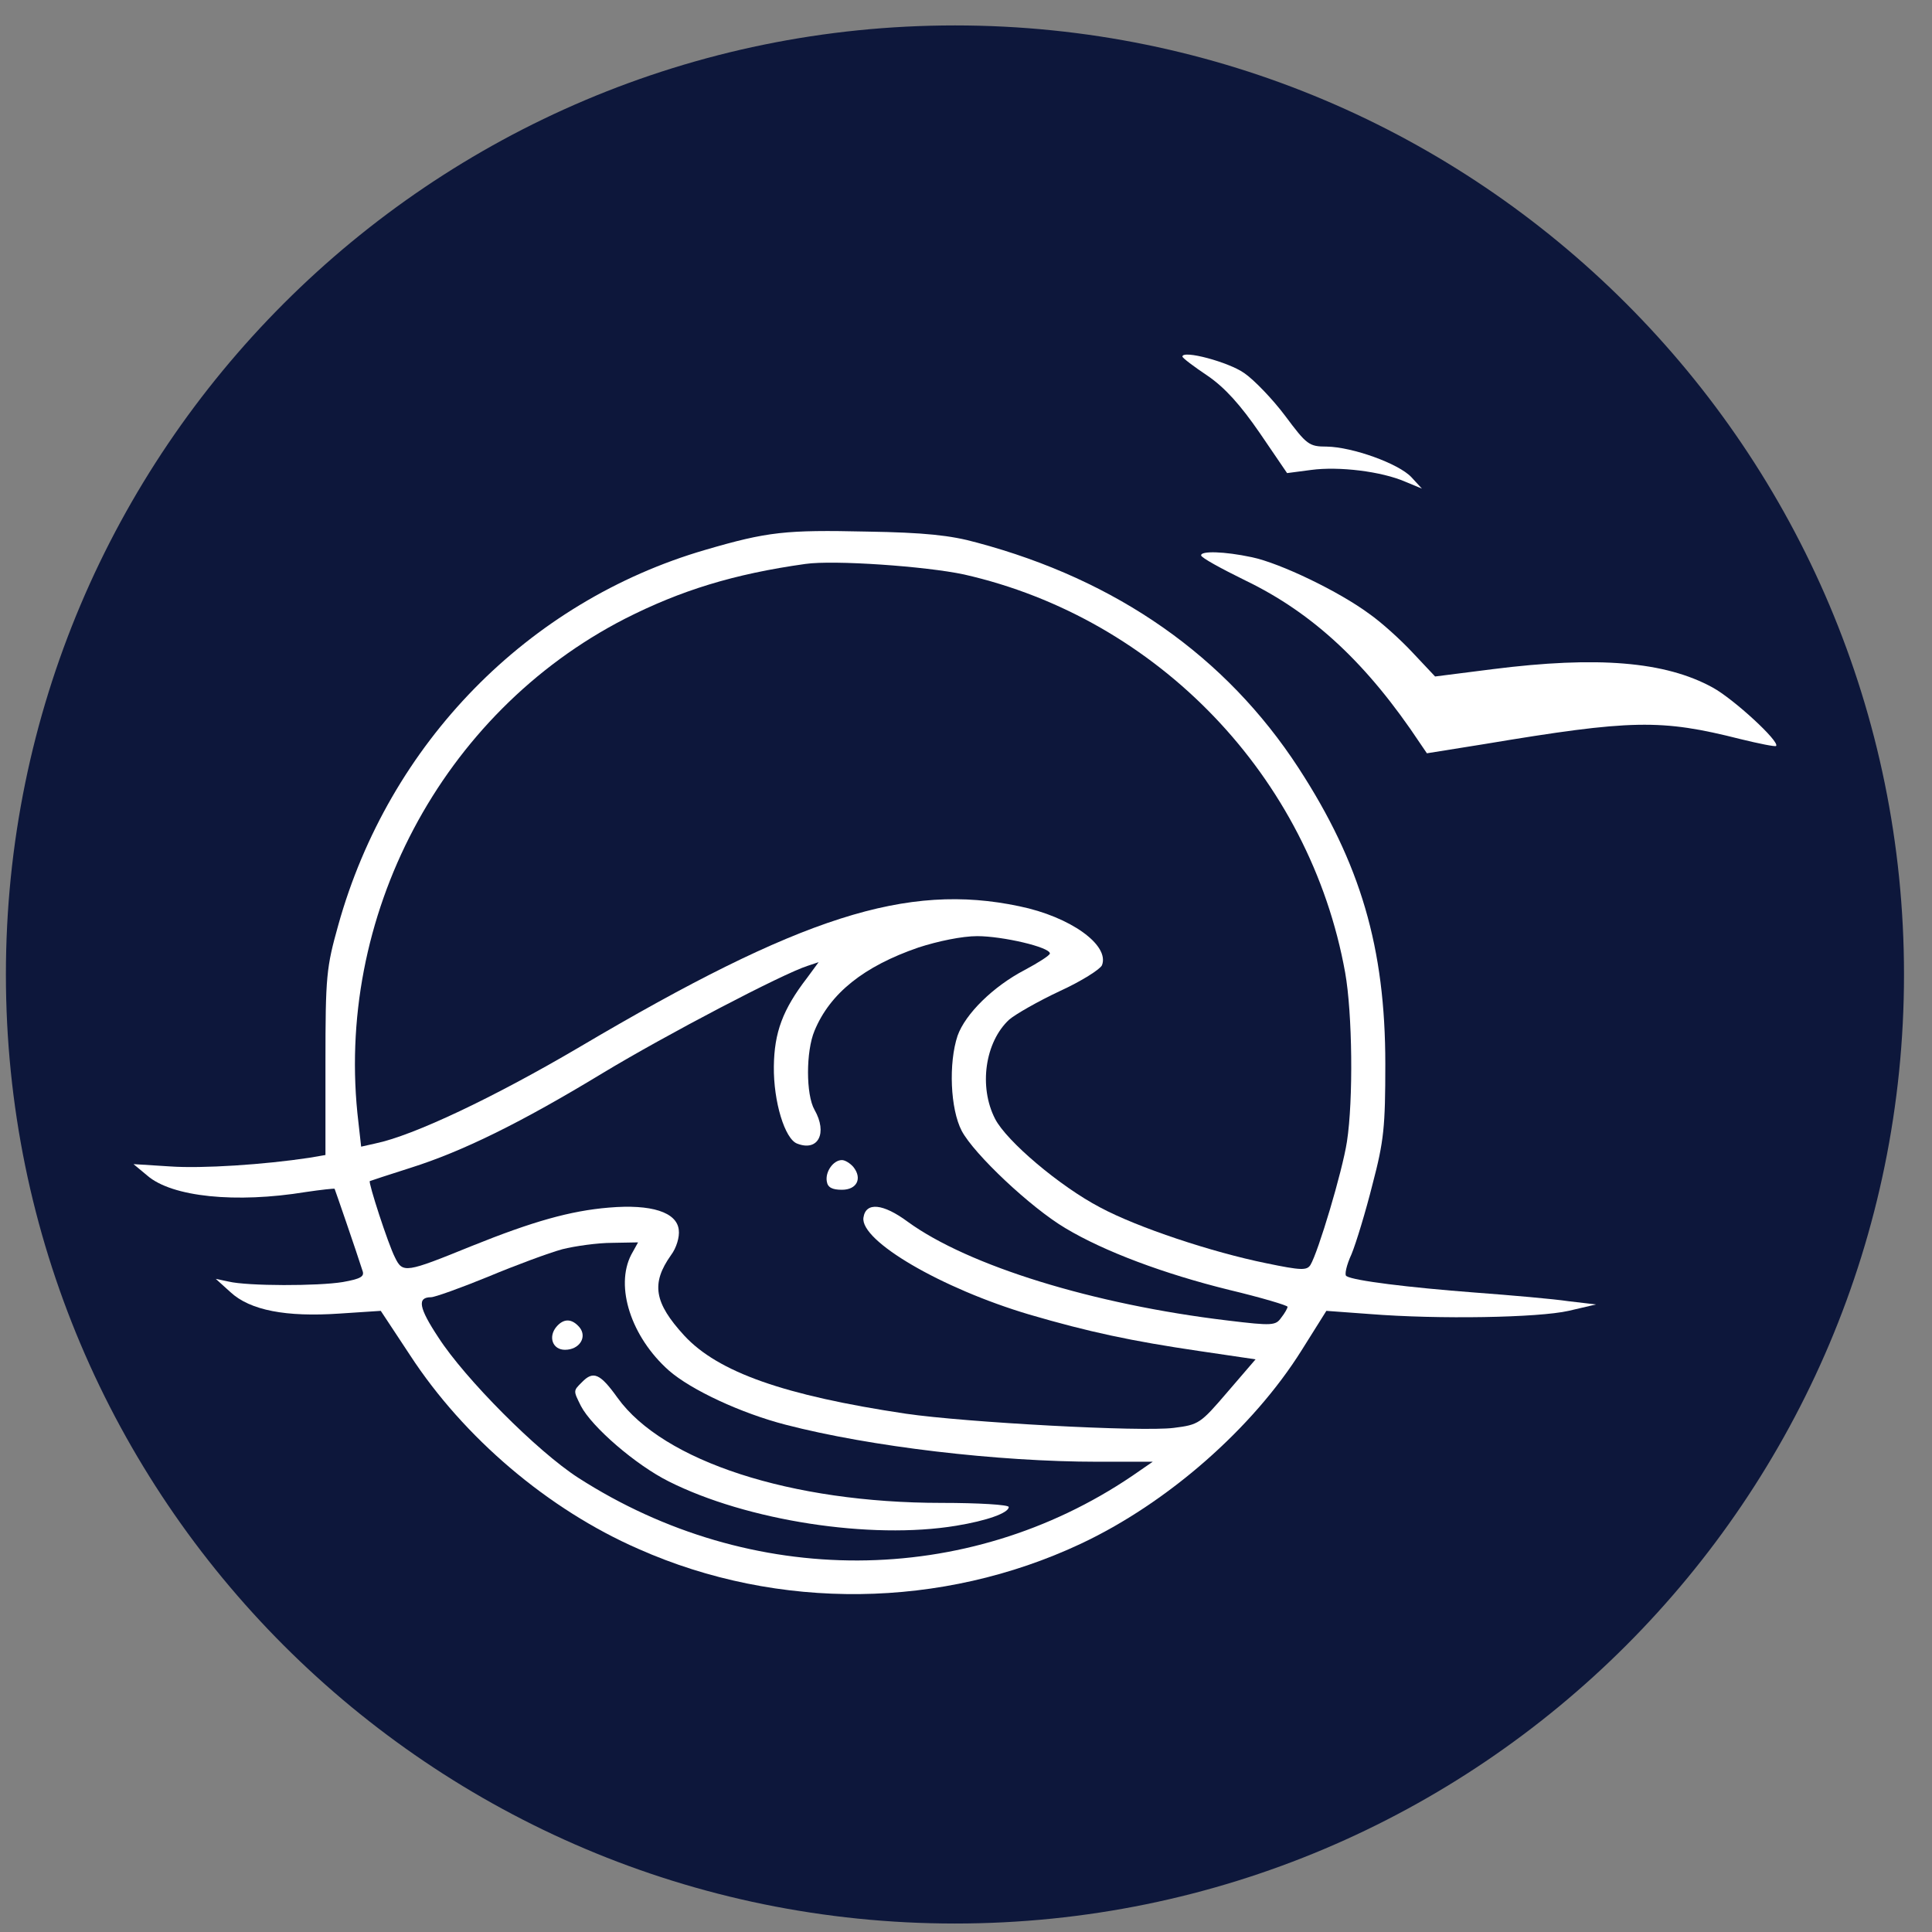 <svg xmlns="http://www.w3.org/2000/svg" width="57" height="57" fill="none" viewBox="0 0 57 57"><rect x="0" y="0" width="57" height="57" fill="#808080" stroke="none"/><g clip-path="url(#a)"><path fill="#0d173b" d="M56.174 28.75c0-15.464-12.536-28-28-28s-28 12.536-28 28 12.536 28 28 28 28-12.536 28-28"/><path fill="#fff" d="M36.706 11.005c.296.202.85.782 1.213 1.267.634.85.701.904 1.227.904.755.013 2.117.499 2.495.903l.31.337-.486-.202c-.714-.31-1.968-.458-2.777-.35l-.715.094-.809-1.187c-.566-.822-1.025-1.335-1.537-1.685-.405-.27-.742-.526-.742-.566 0-.203 1.362.161 1.82.485m-7.888 5.002c4.14 1.106 7.348 3.358 9.492 6.648 1.834 2.818 2.562 5.313 2.562 8.737 0 1.848-.04 2.266-.377 3.547-.203.809-.486 1.739-.62 2.063-.149.323-.216.62-.149.647.202.135 1.847.337 3.789.485 1.079.081 2.32.189 2.764.256l.81.095-.81.189c-.89.202-3.83.256-5.865.094l-1.281-.094-.728 1.16c-1.443 2.305-3.965 4.516-6.527 5.716-4.085 1.915-8.912 1.982-13.038.149-2.657-1.16-5.151-3.277-6.742-5.718l-.863-1.307-1.214.08c-1.577.108-2.642-.094-3.222-.633l-.432-.391.378.08c.566.135 2.643.135 3.37.014.527-.094.648-.162.58-.337-.175-.553-.808-2.387-.822-2.414-.013-.013-.39.027-.85.095-2.062.337-3.95.148-4.678-.486l-.405-.337 1.079.068c.957.067 2.778-.054 4.112-.256l.472-.081v-2.724c0-2.562.027-2.805.378-4.059 1.497-5.366 5.596-9.546 10.827-11.07 1.848-.54 2.374-.593 4.774-.54 1.685.028 2.467.109 3.236.324m8.117.432c.836.175 2.575 1.011 3.465 1.672.35.243.93.768 1.281 1.146l.66.701 1.7-.216c3.088-.39 5.083-.229 6.486.54.62.337 1.995 1.604 1.874 1.726-.027.027-.5-.068-1.052-.203-2.346-.593-3.196-.58-7.564.149l-1.686.27-.202-.297c-1.55-2.333-3.142-3.83-5.15-4.8-.715-.351-1.309-.675-1.309-.742-.013-.135.674-.121 1.497.054"/><path fill="#0d173b" d="M23.761 16.638c-2.117.297-3.68.782-5.326 1.618-5.407 2.778-8.589 8.805-7.86 14.86l.08.714.418-.094c1.12-.23 3.506-1.362 6.027-2.846 6.526-3.856 9.655-4.854 12.972-4.153 1.51.31 2.67 1.147 2.44 1.74-.054.121-.607.472-1.254.768-.633.297-1.294.675-1.483.836-.715.661-.903 1.982-.418 2.926.337.661 1.915 1.996 3.101 2.616 1.106.594 3.304 1.322 4.895 1.645 1.038.216 1.2.216 1.308.054.229-.377.944-2.764 1.078-3.64.19-1.227.162-3.79-.053-4.99-1.039-5.77-5.529-10.45-11.246-11.744-1.133-.242-3.843-.431-4.679-.31"/><path fill="#0d173b" d="M27.092 27.956c-1.605.553-2.603 1.348-3.061 2.454-.256.607-.256 1.888 0 2.333.391.687.108 1.24-.512.997-.364-.134-.701-1.24-.688-2.278.013-.998.256-1.672.984-2.616l.337-.459-.323.108c-.728.23-4.18 2.036-6.055 3.169-2.4 1.456-4.126 2.306-5.663 2.791-.633.202-1.173.378-1.2.391-.054.027.54 1.86.742 2.252.23.472.31.458 2.265-.337 1.807-.728 2.913-1.039 4.045-1.133 1.254-.108 2.01.135 2.063.66.027.203-.067.527-.229.742-.593.836-.499 1.403.391 2.374.998 1.078 2.94 1.766 6.54 2.305 1.753.256 6.957.54 7.901.418.742-.094.782-.121 1.591-1.065l.823-.957-1.645-.243c-2.023-.297-3.277-.566-5.03-1.079-2.588-.768-4.989-2.17-4.894-2.858.067-.472.58-.418 1.308.121 1.78 1.295 5.474 2.44 9.438 2.913 1.322.161 1.416.148 1.578-.081.108-.135.189-.284.189-.324s-.769-.27-1.726-.499c-1.915-.472-3.681-1.132-4.828-1.82-1.024-.607-2.696-2.184-3.06-2.872-.337-.647-.391-1.996-.122-2.805.23-.647 1.052-1.456 1.982-1.941.405-.216.742-.432.742-.486 0-.189-1.402-.512-2.144-.512-.445 0-1.16.148-1.74.337m-1.915 6.472c.27.337.108.674-.337.674-.283 0-.418-.067-.445-.242-.054-.284.189-.634.445-.634.094 0 .243.094.337.202"/><path fill="#0d173b" d="M16.588 36.857c-.391.107-1.375.471-2.184.809-.823.337-1.578.606-1.686.606-.418 0-.364.31.216 1.187.782 1.213 2.912 3.357 4.126 4.14 5.097 3.276 11.461 3.249 16.342-.054l.607-.419H32.39c-2.953 0-6.715-.444-9.21-1.092-1.307-.337-2.79-1.024-3.451-1.604-1.106-.985-1.591-2.468-1.106-3.412l.202-.364-.768.014c-.418 0-1.093.094-1.47.189m.512 2.305c.23.283 0 .661-.431.661-.364 0-.499-.378-.256-.674.215-.256.458-.256.687.013m1.12 2.077c1.348 1.874 5.123 3.101 9.56 3.101 1.092 0 1.982.054 1.982.121 0 .176-.648.405-1.551.553-2.521.418-6.176-.148-8.481-1.308-.971-.485-2.266-1.604-2.59-2.225-.228-.458-.228-.445.028-.7.337-.351.54-.257 1.052.458"/></g><defs><clipPath id="a"><path fill="#fff" d="M.174.75h56v56h-56z"/></clipPath></defs></svg>
